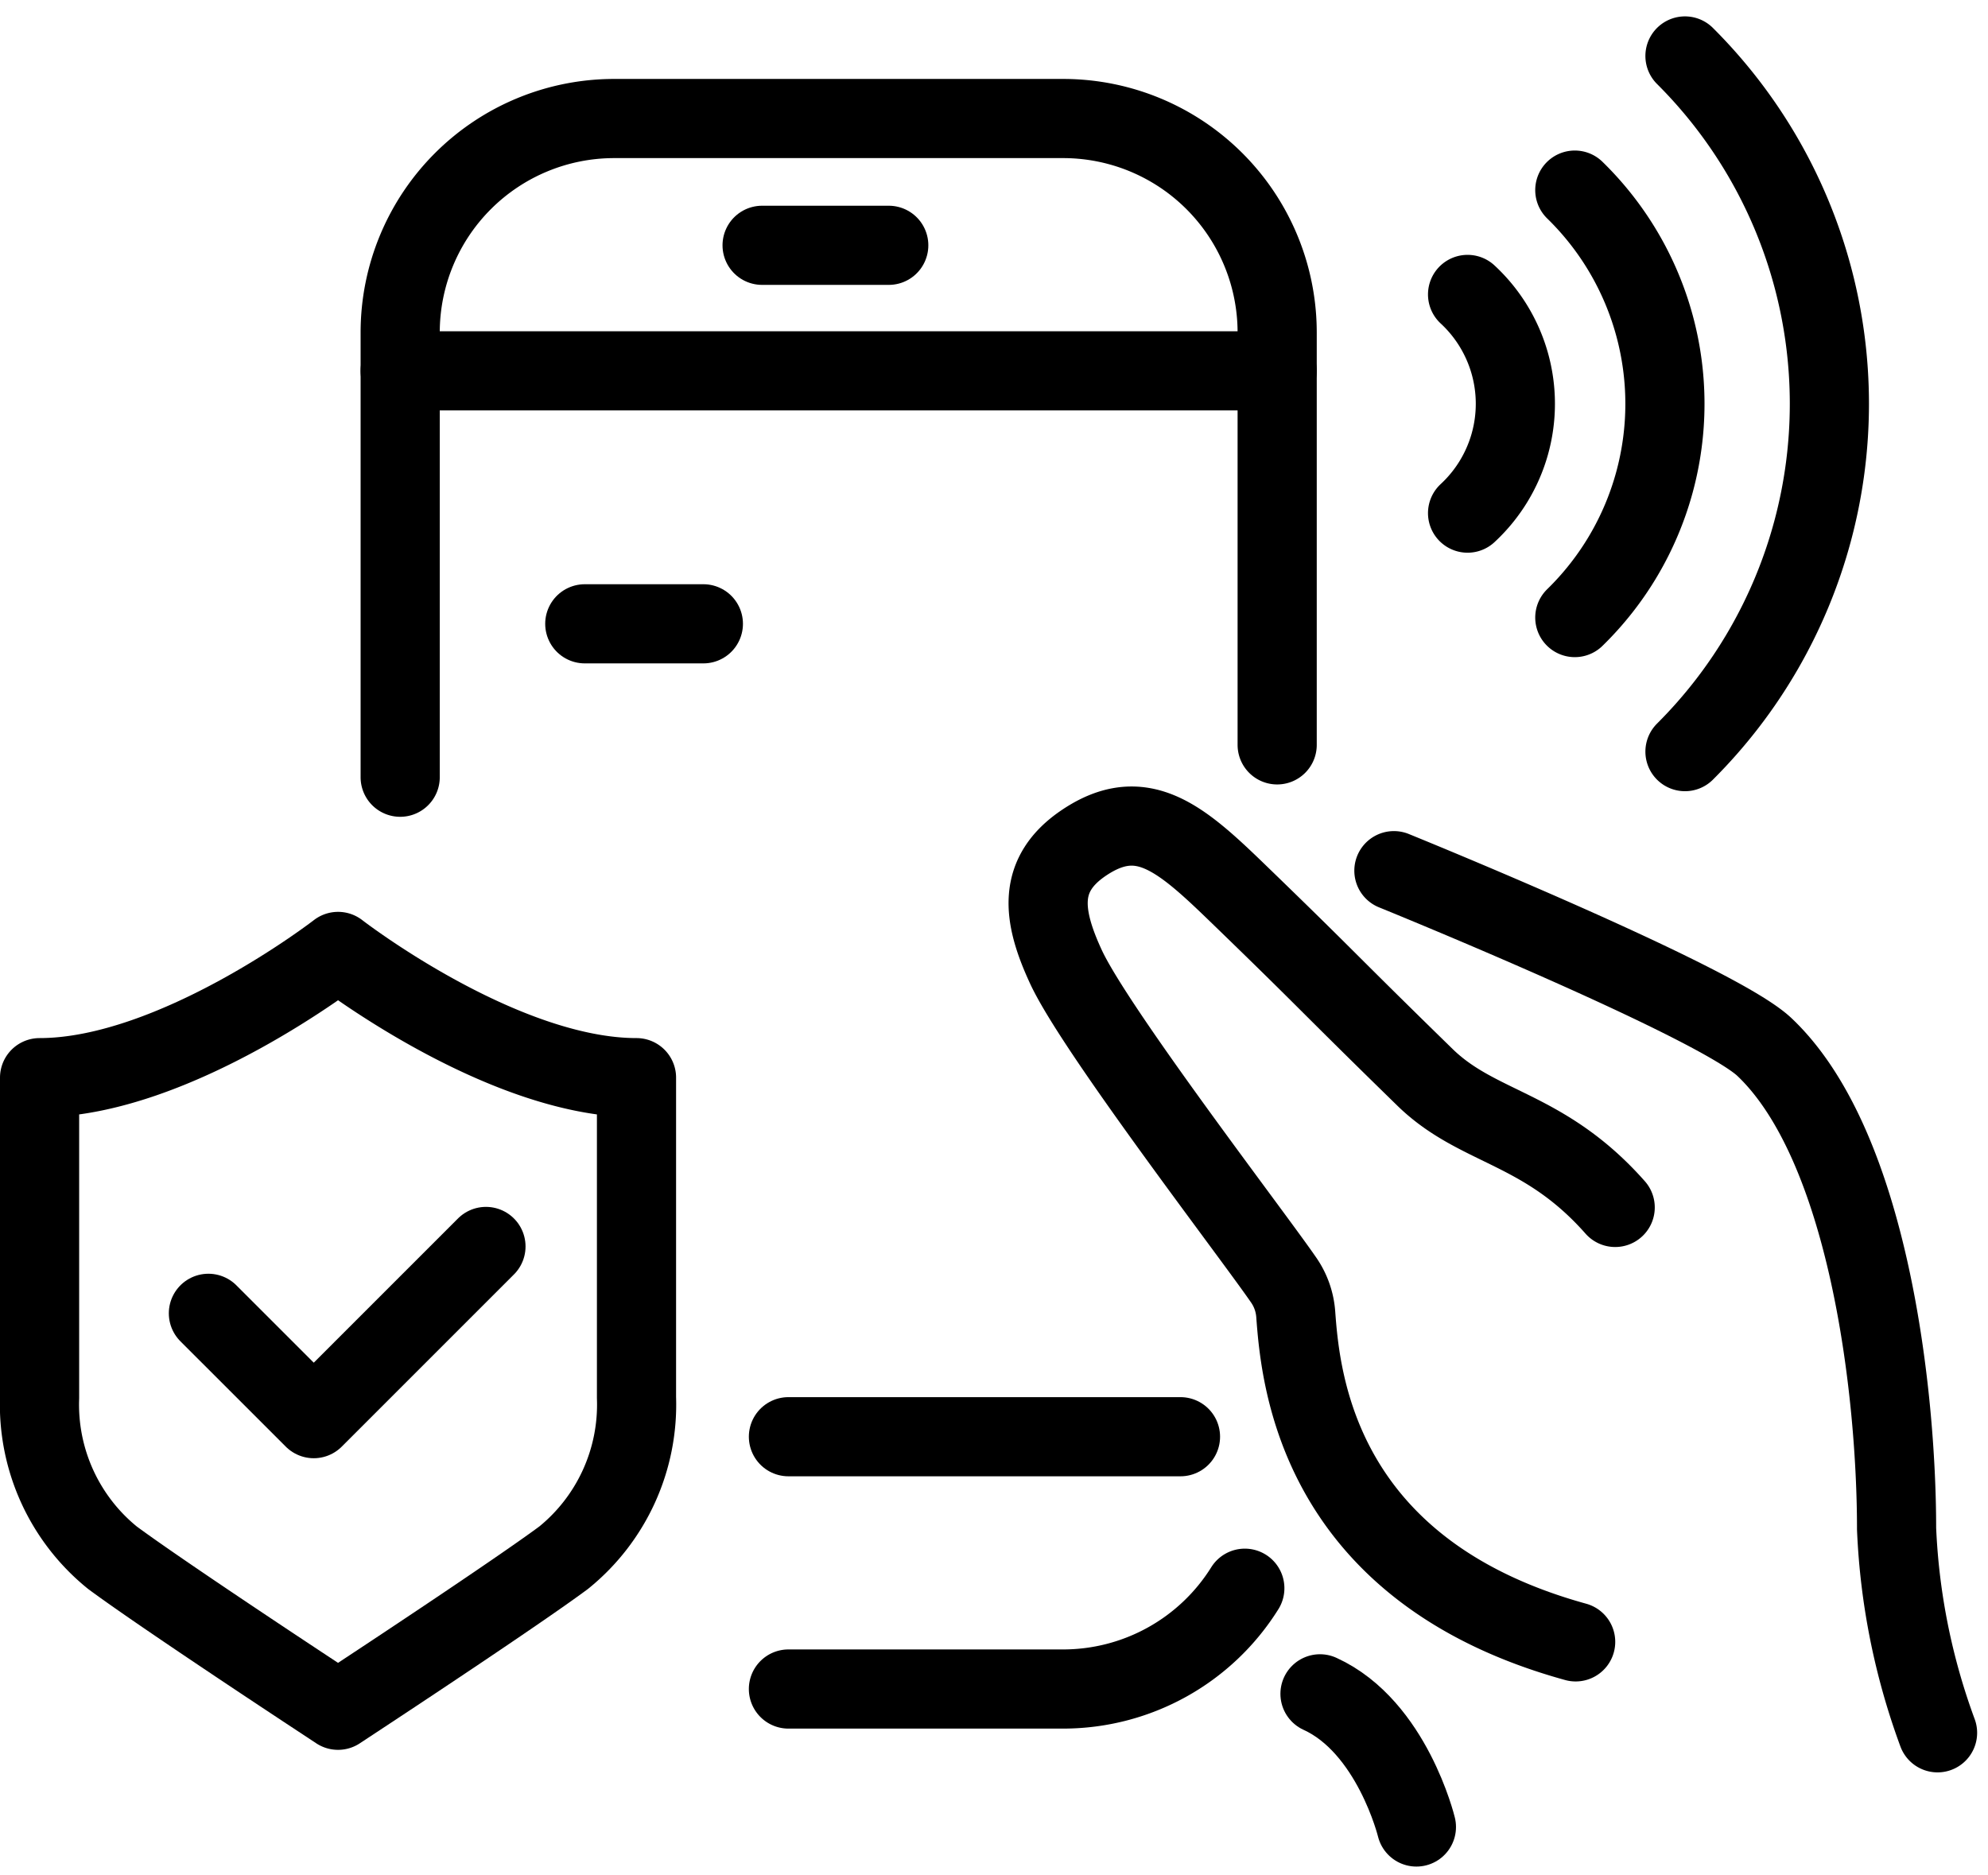 <svg xmlns="http://www.w3.org/2000/svg" width="75.341" height="71.054" viewBox="0 0 75.341 71.054"><g id="Group_224" data-name="Group 224" transform="translate(0.312 0.933)"><g id="Group_225" data-name="Group 225" transform="translate(1.188 1.188)"><path id="Path_169" data-name="Path 169" d="M236.763,144.671s12.221,4.958,14.042,6.684c3.95,3.74,5.008,13.089,5.008,18.251a25.4,25.4,0,0,0,1.553,7.739" transform="translate(-185.437 -113.794)" fill="none" stroke="#000" stroke-linecap="round" stroke-linejoin="round" stroke-width="3"></path><path id="Path_170" data-name="Path 170" d="M199.238,151.512c-2.708-3.063-5.192-2.962-7.211-4.933-3.931-3.837-3.559-3.559-7.164-7.044-2.14-2.069-3.593-3.285-5.739-1.855-1.8,1.2-1.611,2.751-.7,4.716,1.112,2.4,7.008,10.067,8.248,11.865a2.61,2.61,0,0,1,.46,1.3c.184,2.537.864,9.728,10.608,12.416" transform="translate(-139.526 -107.872)" fill="none" stroke="#000" stroke-linecap="round" stroke-linejoin="round" stroke-width="3"></path><path id="Path_171" data-name="Path 171" d="M224.147,285.164c2.732,1.246,3.654,5.047,3.654,5.047" transform="translate(-175.622 -223.09)" fill="none" stroke="#000" stroke-linecap="round" stroke-linejoin="round" stroke-width="3"></path><path id="Path_172" data-name="Path 172" d="M133.426,270.96h10.412a8.119,8.119,0,0,0,6.884-3.82" transform="translate(-105.046 -209.068)" fill="none" stroke="#000" stroke-linecap="round" stroke-linejoin="round" stroke-width="3"></path><path id="Path_173" data-name="Path 173" d="M100.4,40.038V24.412A8.111,8.111,0,0,0,92.29,16.3H75.274a8.111,8.111,0,0,0-8.11,8.111V41.264" transform="translate(-53.498 -13.929)" fill="none" stroke="#000" stroke-linecap="round" stroke-linejoin="round" stroke-width="3"></path><line id="Line_85" data-name="Line 85" x1="33.237" transform="translate(13.666 11.934)" fill="none" stroke="#000" stroke-linecap="round" stroke-linejoin="round" stroke-width="3"></line><line id="Line_86" data-name="Line 86" x1="4.8" transform="translate(27.382 7.176)" fill="none" stroke="#000" stroke-linecap="round" stroke-linejoin="round" stroke-width="3"></line><line id="Line_87" data-name="Line 87" x1="14.858" transform="translate(28.38 52.33)" fill="none" stroke="#000" stroke-linecap="round" stroke-linejoin="round" stroke-width="3"></line><path id="Path_174" data-name="Path 174" d="M267.636,28.515a11.313,11.313,0,0,1,0,16.2" transform="translate(-209.454 -23.431)" fill="none" stroke="#000" stroke-linecap="round" stroke-linejoin="round" stroke-width="3"></path><path id="Path_175" data-name="Path 175" d="M291.167,31.983a18.613,18.613,0,0,0,0-26.365" transform="translate(-228.81 -5.618)" fill="none" stroke="#000" stroke-linecap="round" stroke-linejoin="round" stroke-width="3"></path><path id="Path_176" data-name="Path 176" d="M249.337,54.609a5.647,5.647,0,0,0,0-8.288" transform="translate(-195.219 -37.283)" fill="none" stroke="#000" stroke-linecap="round" stroke-linejoin="round" stroke-width="3"></path><path id="Path_177" data-name="Path 177" d="M34.429,211.343l3.993,3.992,6.526-6.526" transform="translate(-28.031 -163.69)" fill="none" stroke="#000" stroke-linecap="round" stroke-linejoin="round" stroke-width="3"></path><path id="Path_178" data-name="Path 178" d="M16.93,158.455s-6.168,4.784-11.312,4.784v12.127a7.466,7.466,0,0,0,2.759,6.065c1.8,1.334,7.194,4.887,7.422,5.038l1.13.745,1.13-.745c.229-.151,5.617-3.7,7.422-5.038a7.466,7.466,0,0,0,2.759-6.065V163.239C23.1,163.239,16.93,158.455,16.93,158.455Z" transform="translate(-5.618 -124.517)" fill="none" stroke="#000" stroke-linecap="round" stroke-linejoin="round" stroke-width="3"></path><line id="Line_88" data-name="Line 88" x2="20.237" transform="translate(20.662 21.521)" fill="none" stroke="#000" stroke-linecap="round" stroke-linejoin="round" stroke-width="3" stroke-dasharray="4.494 22.472"></line></g></g></svg>